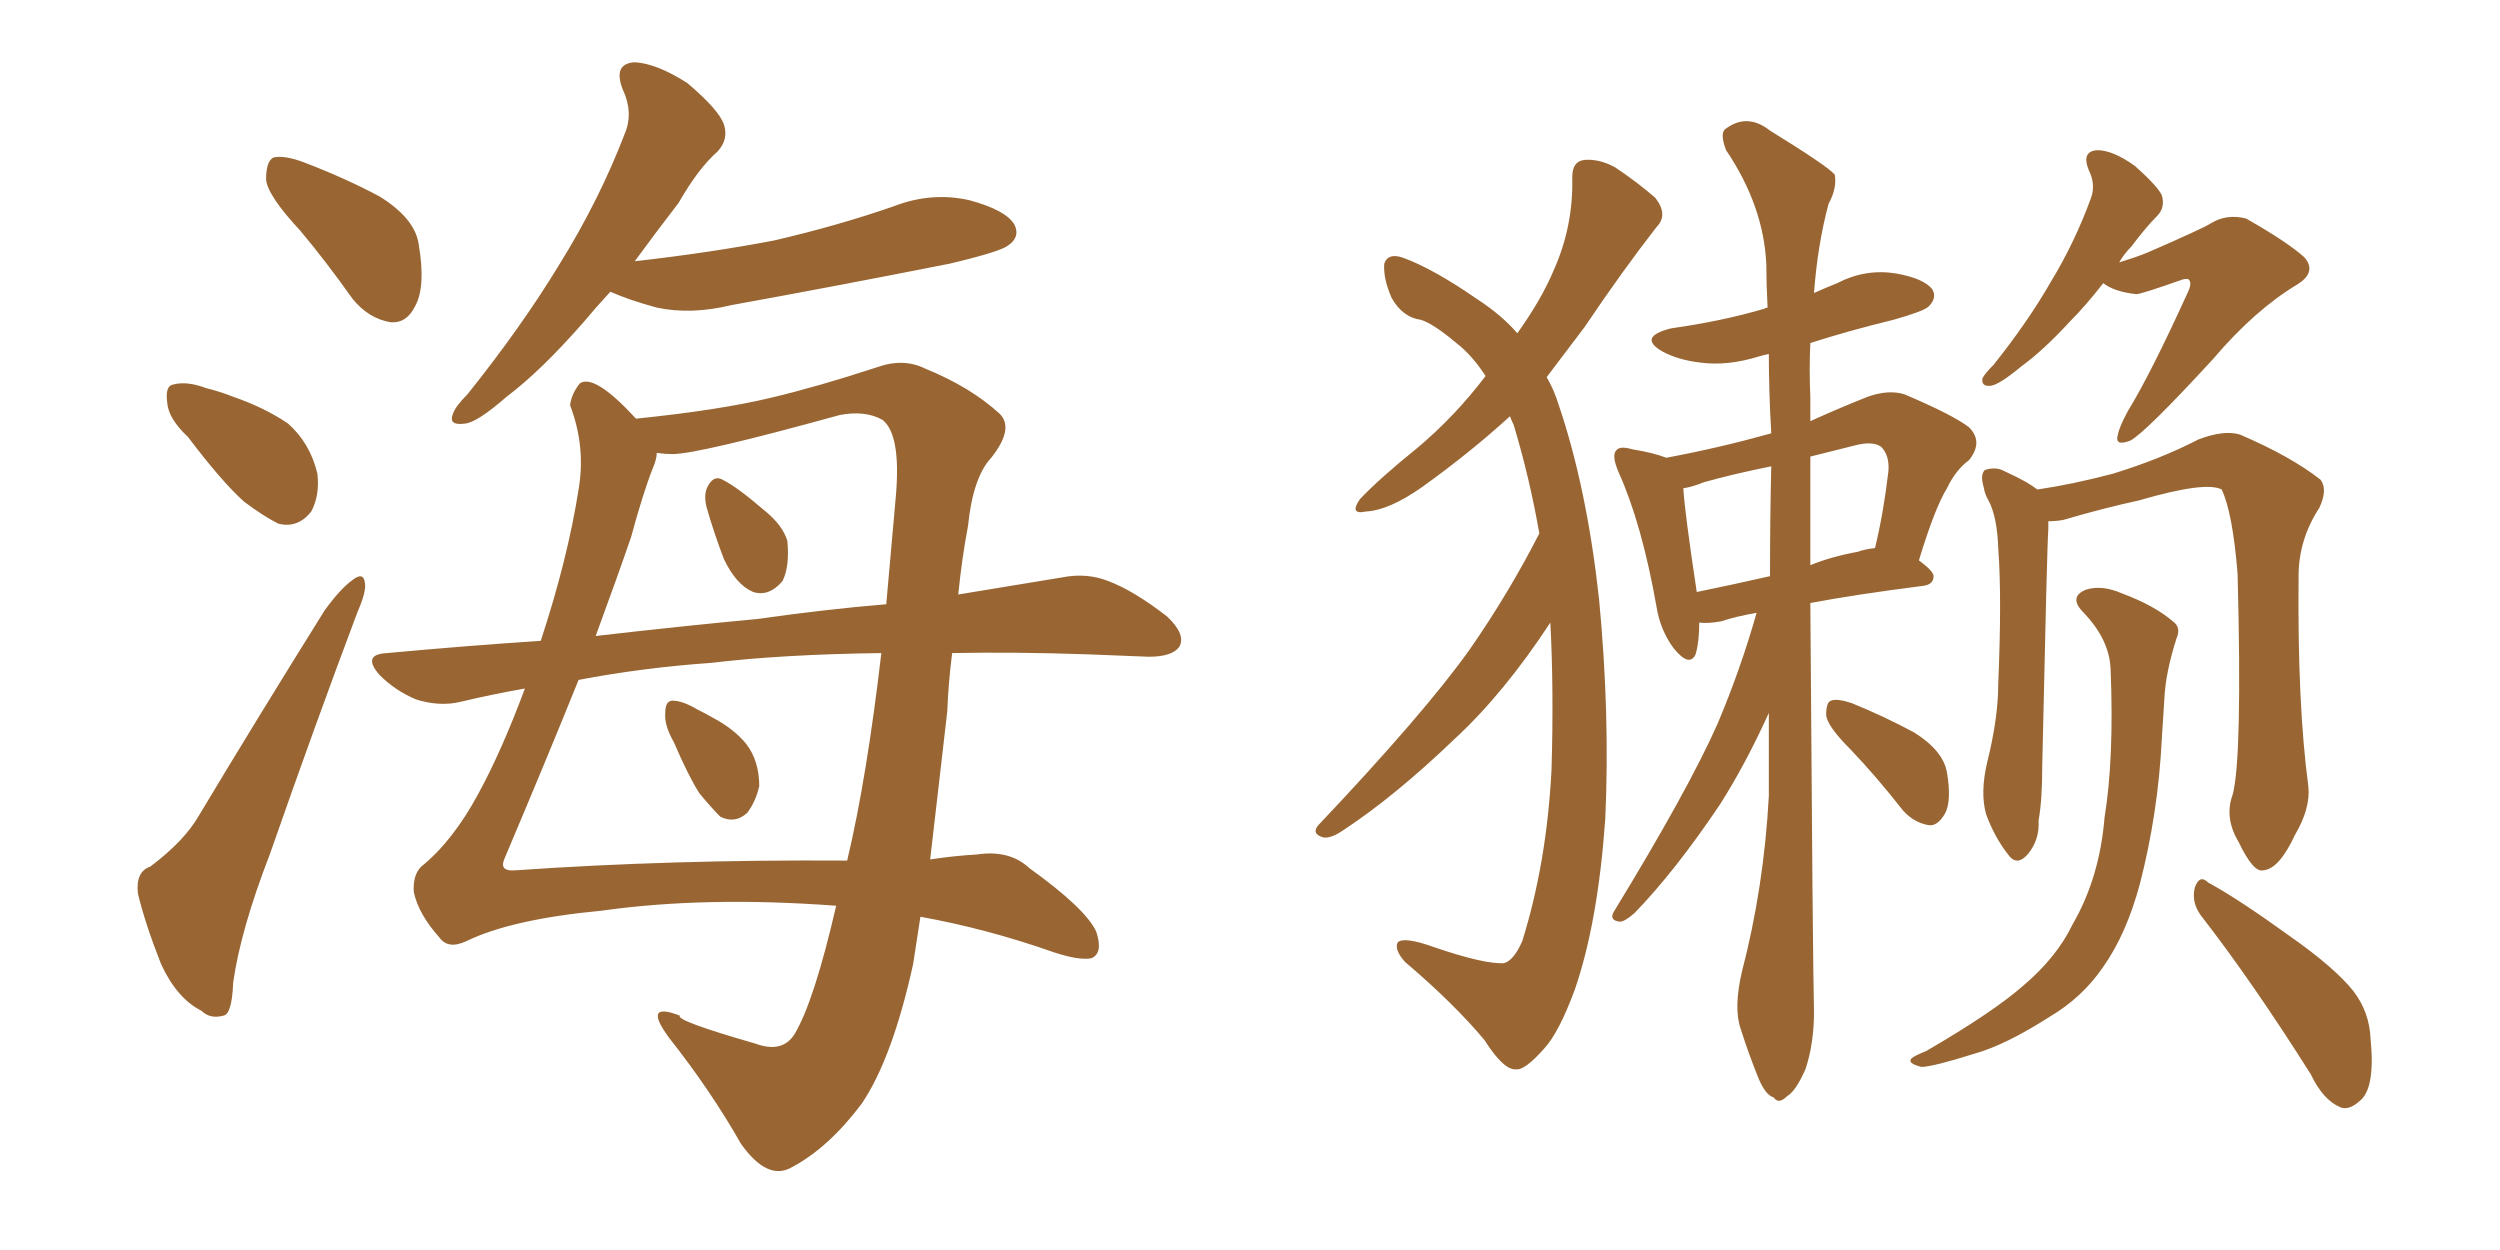 <svg xmlns="http://www.w3.org/2000/svg" xmlns:xlink="http://www.w3.org/1999/xlink" width="300" height="150"><path fill="#996633" padding="10" d="M36.04 27.69L36.04 27.69Q32.08 23.44 31.93 21.53L31.93 21.53Q31.93 19.34 32.81 18.90L32.81 18.90Q34.13 18.60 36.47 19.48L36.47 19.48Q41.46 21.39 45.56 23.58L45.56 23.58Q49.80 26.22 50.24 29.30L50.24 29.30Q51.12 34.42 49.80 36.77L49.80 36.77Q48.78 38.82 46.88 38.67L46.88 38.67Q44.24 38.23 42.33 35.89L42.33 35.89Q39.11 31.35 36.04 27.69ZM22.56 52.44L22.56 52.44Q20.21 50.24 20.07 48.34L20.07 48.34Q19.78 46.29 20.80 46.14L20.80 46.14Q22.41 45.70 24.76 46.58L24.76 46.58Q26.51 47.02 27.98 47.61L27.98 47.61Q31.79 48.93 34.57 50.83L34.57 50.83Q37.21 53.17 38.09 56.84L38.09 56.84Q38.38 59.47 37.35 61.38L37.35 61.38Q35.74 63.43 33.40 62.84L33.40 62.84Q31.64 61.96 29.30 60.21L29.30 60.21Q26.66 57.86 22.56 52.44ZM18.02 104.00L18.02 104.00Q22.12 100.93 23.88 97.85L23.88 97.85Q30.91 86.13 38.96 73.24L38.96 73.24Q40.87 70.61 42.33 69.58L42.33 69.58Q43.65 68.55 43.80 70.02L43.80 70.02Q43.95 71.04 42.92 73.39L42.92 73.39Q37.79 87.01 32.37 102.54L32.37 102.54Q28.86 111.62 27.98 117.92L27.98 117.92Q27.83 121.73 26.81 121.88L26.81 121.88Q25.20 122.31 24.17 121.29L24.17 121.29Q21.24 119.82 19.34 115.72L19.34 115.72Q17.43 110.89 16.55 107.23L16.55 107.23Q16.26 104.59 18.02 104.00ZM80.86 89.06L80.86 89.06Q79.69 87.01 79.83 85.55L79.83 85.55Q79.83 84.08 80.71 84.08L80.71 84.08Q81.88 84.08 83.64 85.11L83.64 85.11Q84.52 85.55 85.55 86.13L85.55 86.13Q88.04 87.45 89.50 89.21L89.50 89.21Q91.11 91.26 91.11 94.34L91.11 94.34Q90.67 96.24 89.65 97.56L89.65 97.56Q88.18 98.88 86.43 98.00L86.43 98.00Q85.40 96.97 83.94 95.21L83.94 95.21Q82.62 93.16 80.86 89.06ZM84.81 60.94L84.81 60.94Q84.38 59.33 84.96 58.30L84.96 58.30Q85.69 56.98 86.72 57.57L86.72 57.57Q88.48 58.45 91.70 61.23L91.70 61.23Q93.90 62.99 94.48 64.89L94.48 64.89Q94.78 67.97 93.90 69.73L93.90 69.73Q92.29 71.63 90.38 71.04L90.38 71.04Q88.33 70.17 86.87 67.09L86.87 67.09Q85.69 64.01 84.81 60.94ZM73.24 35.01L73.24 35.01Q71.48 36.91 70.02 38.67L70.02 38.67Q64.89 44.53 60.79 47.61L60.79 47.61Q57.28 50.68 55.81 50.83L55.81 50.83Q53.76 51.12 54.35 49.66L54.35 49.66Q54.64 48.78 56.10 47.31L56.10 47.31Q62.55 39.26 67.09 31.79L67.09 31.79Q71.92 24.02 75 15.97L75 15.97Q76.03 13.48 74.71 10.69L74.71 10.69Q73.54 7.62 76.17 7.47L76.17 7.47Q78.81 7.62 82.47 9.96L82.47 9.96Q86.28 13.18 86.87 14.94L86.87 14.94Q87.45 16.70 86.13 18.16L86.13 18.16Q83.79 20.21 81.45 24.32L81.45 24.32Q78.52 28.13 76.17 31.35L76.17 31.35Q85.25 30.32 92.87 28.86L92.87 28.86Q100.49 27.10 107.23 24.76L107.23 24.76Q111.77 23.00 116.31 24.02L116.31 24.02Q120.70 25.20 121.73 26.95L121.73 26.95Q122.46 28.42 121.00 29.44L121.00 29.44Q120.12 30.18 113.96 31.64L113.96 31.64Q100.63 34.28 87.74 36.62L87.74 36.62Q82.91 37.79 78.81 36.91L78.81 36.91Q75.59 36.04 73.24 35.01ZM100.34 108.69L100.34 108.69Q84.67 107.52 72.22 109.28L72.22 109.28Q61.38 110.30 55.96 112.94L55.96 112.94Q53.76 113.96 52.73 112.50L52.73 112.50Q50.24 109.72 49.66 107.08L49.66 107.08Q49.51 105.03 50.54 104.00L50.54 104.00Q54.35 100.93 57.42 95.21L57.42 95.21Q60.21 90.09 62.99 82.62L62.99 82.62Q58.89 83.35 55.22 84.23L55.22 84.23Q52.73 84.81 49.95 83.94L49.95 83.94Q47.46 82.91 45.56 81.01L45.56 81.01Q43.36 78.52 46.44 78.37L46.44 78.37Q55.96 77.49 64.89 76.90L64.89 76.90Q68.12 67.09 69.43 58.74L69.43 58.74Q70.31 53.61 68.41 48.63L68.41 48.63Q68.55 47.31 69.58 46.00L69.58 46.00Q71.34 44.82 76.32 50.24L76.32 50.24Q86.28 49.22 92.43 47.75L92.43 47.75Q98.00 46.44 105.18 44.09L105.18 44.09Q108.40 42.92 111.04 44.24L111.04 44.24Q116.46 46.44 119.97 49.66L119.97 49.66Q121.73 51.42 118.95 54.93L118.95 54.93Q116.75 57.28 116.16 63.13L116.16 63.13Q115.43 66.94 114.99 71.34L114.99 71.34Q122.02 70.17 127.44 69.29L127.44 69.29Q130.37 68.70 133.01 69.73L133.01 69.73Q136.08 70.90 140.04 73.97L140.04 73.97Q142.38 76.17 141.50 77.64L141.50 77.64Q140.63 78.81 137.84 78.81L137.84 78.81Q134.47 78.66 130.52 78.52L130.52 78.52Q121.73 78.22 114.26 78.37L114.26 78.37Q113.82 81.74 113.67 85.40L113.67 85.40Q112.65 94.34 111.62 103.13L111.62 103.13Q114.55 102.69 117.19 102.54L117.19 102.54Q121.14 101.95 123.49 104.15L123.49 104.15Q130.22 108.98 131.54 111.77L131.54 111.77Q132.42 114.40 130.96 114.99L130.96 114.99Q129.49 115.28 126.42 114.26L126.42 114.26Q118.51 111.47 110.45 110.01L110.45 110.01Q110.01 112.94 109.57 115.72L109.57 115.72Q107.08 127.00 103.42 132.42L103.42 132.42Q99.46 137.70 95.07 140.04L95.07 140.04Q92.14 141.80 88.92 137.26L88.92 137.26Q85.25 130.81 80.27 124.51L80.27 124.51Q77.05 120.12 81.59 121.88L81.59 121.88Q81.01 122.46 90.67 125.24L90.67 125.24Q93.90 126.42 95.36 124.07L95.36 124.07Q97.71 120.12 100.34 108.69ZM101.66 103.27L101.66 103.27Q104.00 93.46 105.76 78.37L105.76 78.37Q93.90 78.52 85.40 79.54L85.40 79.54Q77.05 80.13 69.43 81.59L69.43 81.59Q65.77 90.67 60.50 103.13L60.50 103.13Q59.91 104.59 61.82 104.44L61.82 104.44Q80.57 103.13 101.66 103.27ZM80.71 54.49L80.71 54.49L80.71 54.49Q79.83 54.49 78.81 54.35L78.81 54.35Q78.81 55.08 78.37 56.10L78.37 56.10Q77.20 59.03 75.73 64.45L75.73 64.45Q74.12 69.14 71.48 76.32L71.48 76.32Q81.59 75.15 90.97 74.27L90.97 74.27Q99.17 73.10 106.35 72.51L106.35 72.51Q106.93 66.06 107.52 59.33L107.52 59.33Q108.11 52.15 105.91 50.39L105.91 50.39Q103.86 49.22 100.78 49.80L100.78 49.80Q83.79 54.49 80.71 54.49ZM184.72 64.01L184.72 64.01Q183.54 57.28 181.64 50.98L181.64 50.98Q181.35 50.39 181.20 49.95L181.20 49.95Q176.37 54.35 170.65 58.45L170.65 58.45Q166.70 61.23 163.92 61.38L163.92 61.38Q161.87 61.82 163.18 59.91L163.18 59.91Q165.53 57.42 170.07 53.76L170.07 53.76Q174.61 49.95 178.27 45.12L178.27 45.12Q176.66 42.63 174.76 41.16L174.76 41.16Q171.97 38.82 170.51 38.38L170.51 38.38Q168.31 38.09 166.99 35.74L166.99 35.74Q165.97 33.40 166.11 31.64L166.11 31.64Q166.55 30.32 168.31 30.91L168.31 30.91Q171.97 32.23 177.25 35.89L177.25 35.89Q180.18 37.79 182.08 39.99L182.08 39.99Q185.01 35.89 186.47 32.37L186.47 32.37Q188.82 27.10 188.67 21.24L188.67 21.24Q188.67 19.34 190.14 19.19L190.14 19.19Q191.89 19.04 193.80 20.07L193.80 20.07Q196.44 21.83 198.63 23.73L198.63 23.73Q200.24 25.78 198.78 27.25L198.78 27.25Q194.68 32.52 190.14 39.26L190.14 39.26Q187.94 42.19 185.60 45.26L185.60 45.26Q186.47 46.73 187.06 48.63L187.06 48.63Q190.43 58.59 191.89 71.92L191.89 71.92Q193.21 85.84 192.63 98.29L192.63 98.29Q191.75 110.74 188.96 118.80L188.96 118.80Q187.06 123.93 185.30 125.83L185.30 125.83Q182.96 128.47 181.93 128.32L181.93 128.32Q180.47 128.47 178.13 124.80L178.13 124.80Q174.46 120.41 168.60 115.43L168.60 115.43Q167.29 113.96 167.72 113.09L167.72 113.09Q168.46 112.35 172.12 113.67L172.12 113.67Q178.13 115.72 180.47 115.58L180.47 115.58Q181.64 115.28 182.67 112.94L182.67 112.94Q185.60 103.56 186.18 92.43L186.18 92.43Q186.47 82.76 186.04 74.71L186.04 74.71Q180.47 83.20 174.61 88.62L174.61 88.62Q167.29 95.65 160.99 99.76L160.99 99.76Q159.67 100.63 158.79 100.49L158.79 100.49Q157.32 100.05 158.20 99.02L158.20 99.02Q170.95 85.55 176.37 77.93L176.37 77.93Q181.05 71.19 184.72 64.01ZM210.79 73.54L210.79 73.54Q208.30 73.97 206.54 74.56L206.54 74.56Q204.93 74.85 203.91 74.71L203.91 74.71Q203.91 77.05 203.47 78.52L203.47 78.52Q202.73 80.13 200.83 77.78L200.83 77.78Q199.22 75.59 198.78 72.80L198.78 72.80Q197.02 62.84 194.24 56.69L194.24 56.69Q193.36 54.64 193.95 54.05L193.95 54.05Q194.38 53.47 195.85 53.91L195.85 53.91Q198.49 54.35 199.95 54.93L199.95 54.93Q206.25 53.76 212.55 52.00L212.55 52.00Q212.26 47.02 212.26 42.48L212.26 42.48Q211.52 42.63 211.08 42.77L211.08 42.77Q207.28 43.95 204.05 43.51L204.05 43.51Q201.42 43.21 199.51 42.19L199.51 42.19Q196.44 40.43 200.54 39.40L200.54 39.40Q206.69 38.53 211.67 37.06L211.67 37.06Q211.96 36.91 212.11 36.91L212.11 36.91Q211.96 34.13 211.96 31.79L211.96 31.79Q211.67 24.76 207.13 18.02L207.13 18.02Q206.40 16.11 206.98 15.53L206.98 15.53Q209.62 13.48 212.40 15.67L212.40 15.67Q219.29 19.92 220.17 20.95L220.17 20.95Q220.46 22.56 219.43 24.46L219.43 24.46Q218.12 29.30 217.68 35.16L217.68 35.16Q218.99 34.57 220.46 33.98L220.46 33.98Q223.83 32.23 227.49 32.81L227.49 32.81Q230.86 33.40 231.88 34.72L231.88 34.72Q232.47 35.74 231.45 36.77L231.45 36.77Q230.86 37.35 227.20 38.38L227.20 38.38Q221.78 39.70 217.24 41.16L217.24 41.16Q217.09 44.38 217.24 47.61L217.24 47.61Q217.24 49.07 217.24 50.54L217.24 50.54Q220.46 49.07 224.12 47.61L224.12 47.61Q226.61 46.73 228.52 47.31L228.52 47.31Q234.38 49.80 236.28 51.27L236.28 51.27Q238.04 53.03 236.28 55.22L236.28 55.22Q234.67 56.40 233.64 58.59L233.64 58.59Q232.18 60.94 230.27 67.24L230.27 67.24Q232.03 68.55 232.03 69.14L232.03 69.14Q232.03 70.17 230.71 70.31L230.71 70.31Q222.66 71.34 217.24 72.36L217.24 72.36Q217.53 115.58 217.68 121.44L217.68 121.44Q217.68 125.24 216.65 128.32L216.65 128.32Q215.48 130.96 214.45 131.54L214.45 131.54Q213.43 132.57 212.84 131.69L212.84 131.69Q211.82 131.40 210.94 129.20L210.94 129.20Q209.77 126.27 208.89 123.49L208.89 123.49Q208.01 121.00 209.03 116.60L209.03 116.60Q211.67 106.49 212.26 95.51L212.26 95.51Q212.26 90.38 212.26 85.55L212.26 85.55Q209.47 91.70 206.40 96.53L206.40 96.53Q200.98 104.59 196.14 109.57L196.14 109.57Q194.97 110.60 194.38 110.60L194.38 110.60Q193.07 110.45 193.65 109.42L193.65 109.42Q202.59 94.78 206.10 86.87L206.10 86.87Q208.89 80.27 210.79 73.54ZM212.40 69.14L212.40 69.14Q212.40 62.26 212.55 55.96L212.55 55.96Q208.15 56.84 204.49 57.86L204.49 57.86Q203.03 58.45 202.00 58.59L202.00 58.59Q202.15 61.38 203.61 71.04L203.61 71.04Q207.86 70.17 212.40 69.14ZM217.24 54.79L217.24 54.79Q217.24 61.52 217.24 67.82L217.24 67.82Q219.73 66.80 222.95 66.21L222.95 66.21Q223.68 65.92 225 65.77L225 65.77Q226.03 61.52 226.61 56.54L226.61 56.54Q226.76 54.64 225.73 53.61L225.73 53.61Q224.71 52.88 222.51 53.47L222.51 53.47Q219.58 54.20 217.24 54.79ZM222.07 89.94L222.07 89.94Q219.29 87.16 219.14 85.84L219.14 85.84Q219.14 84.23 219.73 84.08L219.73 84.08Q220.46 83.79 222.22 84.38L222.22 84.38Q226.17 85.99 229.69 87.89L229.69 87.89Q233.20 90.09 233.64 92.72L233.64 92.72Q234.23 96.24 233.35 97.71L233.35 97.71Q232.47 99.17 231.45 99.02L231.45 99.02Q229.69 98.73 228.37 97.27L228.37 97.27Q225.15 93.16 222.07 89.94ZM267.92 95.36L267.92 95.36Q269.09 90.97 268.51 68.85L268.51 68.85Q267.92 61.52 266.60 58.74L266.60 58.74L266.60 58.74Q264.70 57.71 256.64 60.06L256.64 60.06Q252.54 60.94 247.56 62.40L247.56 62.40Q246.68 62.55 245.80 62.55L245.80 62.55Q245.80 62.84 245.80 63.43L245.80 63.43Q245.65 65.33 245.07 91.85L245.07 91.85Q245.07 96.09 244.63 98.44L244.63 98.44Q244.78 100.78 243.31 102.54L243.31 102.54Q241.99 104.00 240.97 102.54L240.97 102.54Q239.36 100.49 238.33 97.71L238.33 97.71Q237.60 95.07 238.48 91.41L238.48 91.41Q239.79 86.13 239.79 82.03L239.79 82.03Q240.23 71.63 239.79 65.77L239.79 65.77Q239.65 61.96 238.62 60.06L238.62 60.06Q238.18 59.33 238.04 58.45L238.04 58.45Q237.60 56.98 238.18 56.40L238.18 56.40Q239.50 55.96 240.53 56.54L240.53 56.54Q242.14 57.28 243.16 57.86L243.16 57.86Q243.90 58.30 244.48 58.74L244.48 58.74Q248.58 58.15 253.56 56.84L253.56 56.84Q259.28 55.08 263.82 52.73L263.82 52.73Q266.89 51.56 268.80 52.15L268.80 52.15Q274.95 54.79 278.47 57.57L278.47 57.57Q279.35 58.74 278.32 60.94L278.32 60.94Q275.83 64.75 275.83 69.14L275.83 69.14Q275.68 84.52 277.00 94.34L277.00 94.34L277.00 94.34Q277.29 96.97 275.39 100.20L275.39 100.20Q273.49 104.30 271.58 104.44L271.58 104.44Q270.41 104.74 268.65 101.07L268.65 101.07Q266.89 98.14 267.92 95.36ZM253.27 80.27L253.27 80.27Q253.13 76.76 250.05 73.54L250.05 73.54Q248.14 71.63 250.34 70.75L250.34 70.75Q252.25 70.17 254.59 71.19L254.59 71.19Q258.54 72.66 260.74 74.56L260.74 74.56Q261.77 75.29 261.18 76.61L261.18 76.61Q259.86 80.71 259.72 83.94L259.72 83.94Q259.57 86.28 259.42 88.62L259.42 88.62Q258.98 97.56 256.79 106.05L256.79 106.05Q255.18 112.06 252.39 116.02L252.39 116.02Q249.90 119.68 245.95 122.02L245.95 122.02Q240.67 125.39 237.01 126.42L237.01 126.42Q231.88 128.03 230.57 128.03L230.57 128.03Q228.81 127.59 229.39 127.00L229.39 127.00Q229.69 126.71 231.15 126.12L231.15 126.12Q239.21 121.44 242.87 118.21L242.87 118.21Q246.83 114.84 248.73 110.89L248.73 110.89Q251.95 105.32 252.54 98.14L252.54 98.14Q253.71 90.97 253.27 80.27ZM264.11 109.86L264.11 109.86Q262.94 108.25 263.38 106.49L263.38 106.49Q263.96 104.88 264.99 105.91L264.99 105.91Q268.51 107.81 274.80 112.35L274.80 112.35Q280.22 116.16 282.42 118.95L282.42 118.95Q284.33 121.44 284.47 124.66L284.47 124.66Q285.06 130.66 283.15 132.13L283.15 132.13Q281.84 133.30 280.81 132.86L280.81 132.86Q278.76 131.98 277.29 128.91L277.29 128.91Q270.26 117.77 264.11 109.86ZM252.39 33.98L252.39 33.98L252.39 33.98Q250.34 36.62 248.44 38.53L248.44 38.53Q245.21 42.04 242.58 43.95L242.58 43.95Q239.94 46.14 238.92 46.29L238.92 46.29Q237.74 46.44 237.89 45.41L237.89 45.41Q238.18 44.82 239.21 43.80L239.21 43.80Q243.31 38.67 246.09 33.84L246.09 33.84Q249.02 29.00 250.93 23.73L250.93 23.73Q251.51 22.12 250.63 20.36L250.63 20.36Q249.76 18.16 251.66 18.02L251.66 18.02Q253.56 18.02 256.20 19.92L256.20 19.92Q258.98 22.41 259.42 23.44L259.42 23.44Q259.86 24.90 258.84 25.93L258.84 25.93Q257.52 27.25 255.76 29.59L255.76 29.59Q254.88 30.47 254.30 31.49L254.30 31.49Q256.20 30.91 257.67 30.32L257.67 30.32Q264.40 27.39 265.28 26.81L265.28 26.81Q267.19 25.63 269.53 26.22L269.53 26.22Q274.66 29.15 276.56 30.91L276.56 30.91Q278.03 32.67 275.68 34.13L275.68 34.13Q270.56 37.21 265.58 43.07L265.58 43.07Q257.37 52.00 255.62 52.88L255.62 52.88Q253.71 53.61 254.15 52.15L254.15 52.15Q254.30 51.27 255.32 49.37L255.32 49.37Q258.11 44.82 262.50 35.16L262.50 35.16Q263.09 33.98 262.65 33.54L262.65 33.54Q262.50 33.40 261.91 33.54L261.91 33.54Q256.93 35.30 256.35 35.30L256.35 35.30Q253.71 35.01 252.39 33.98Z"/></svg>